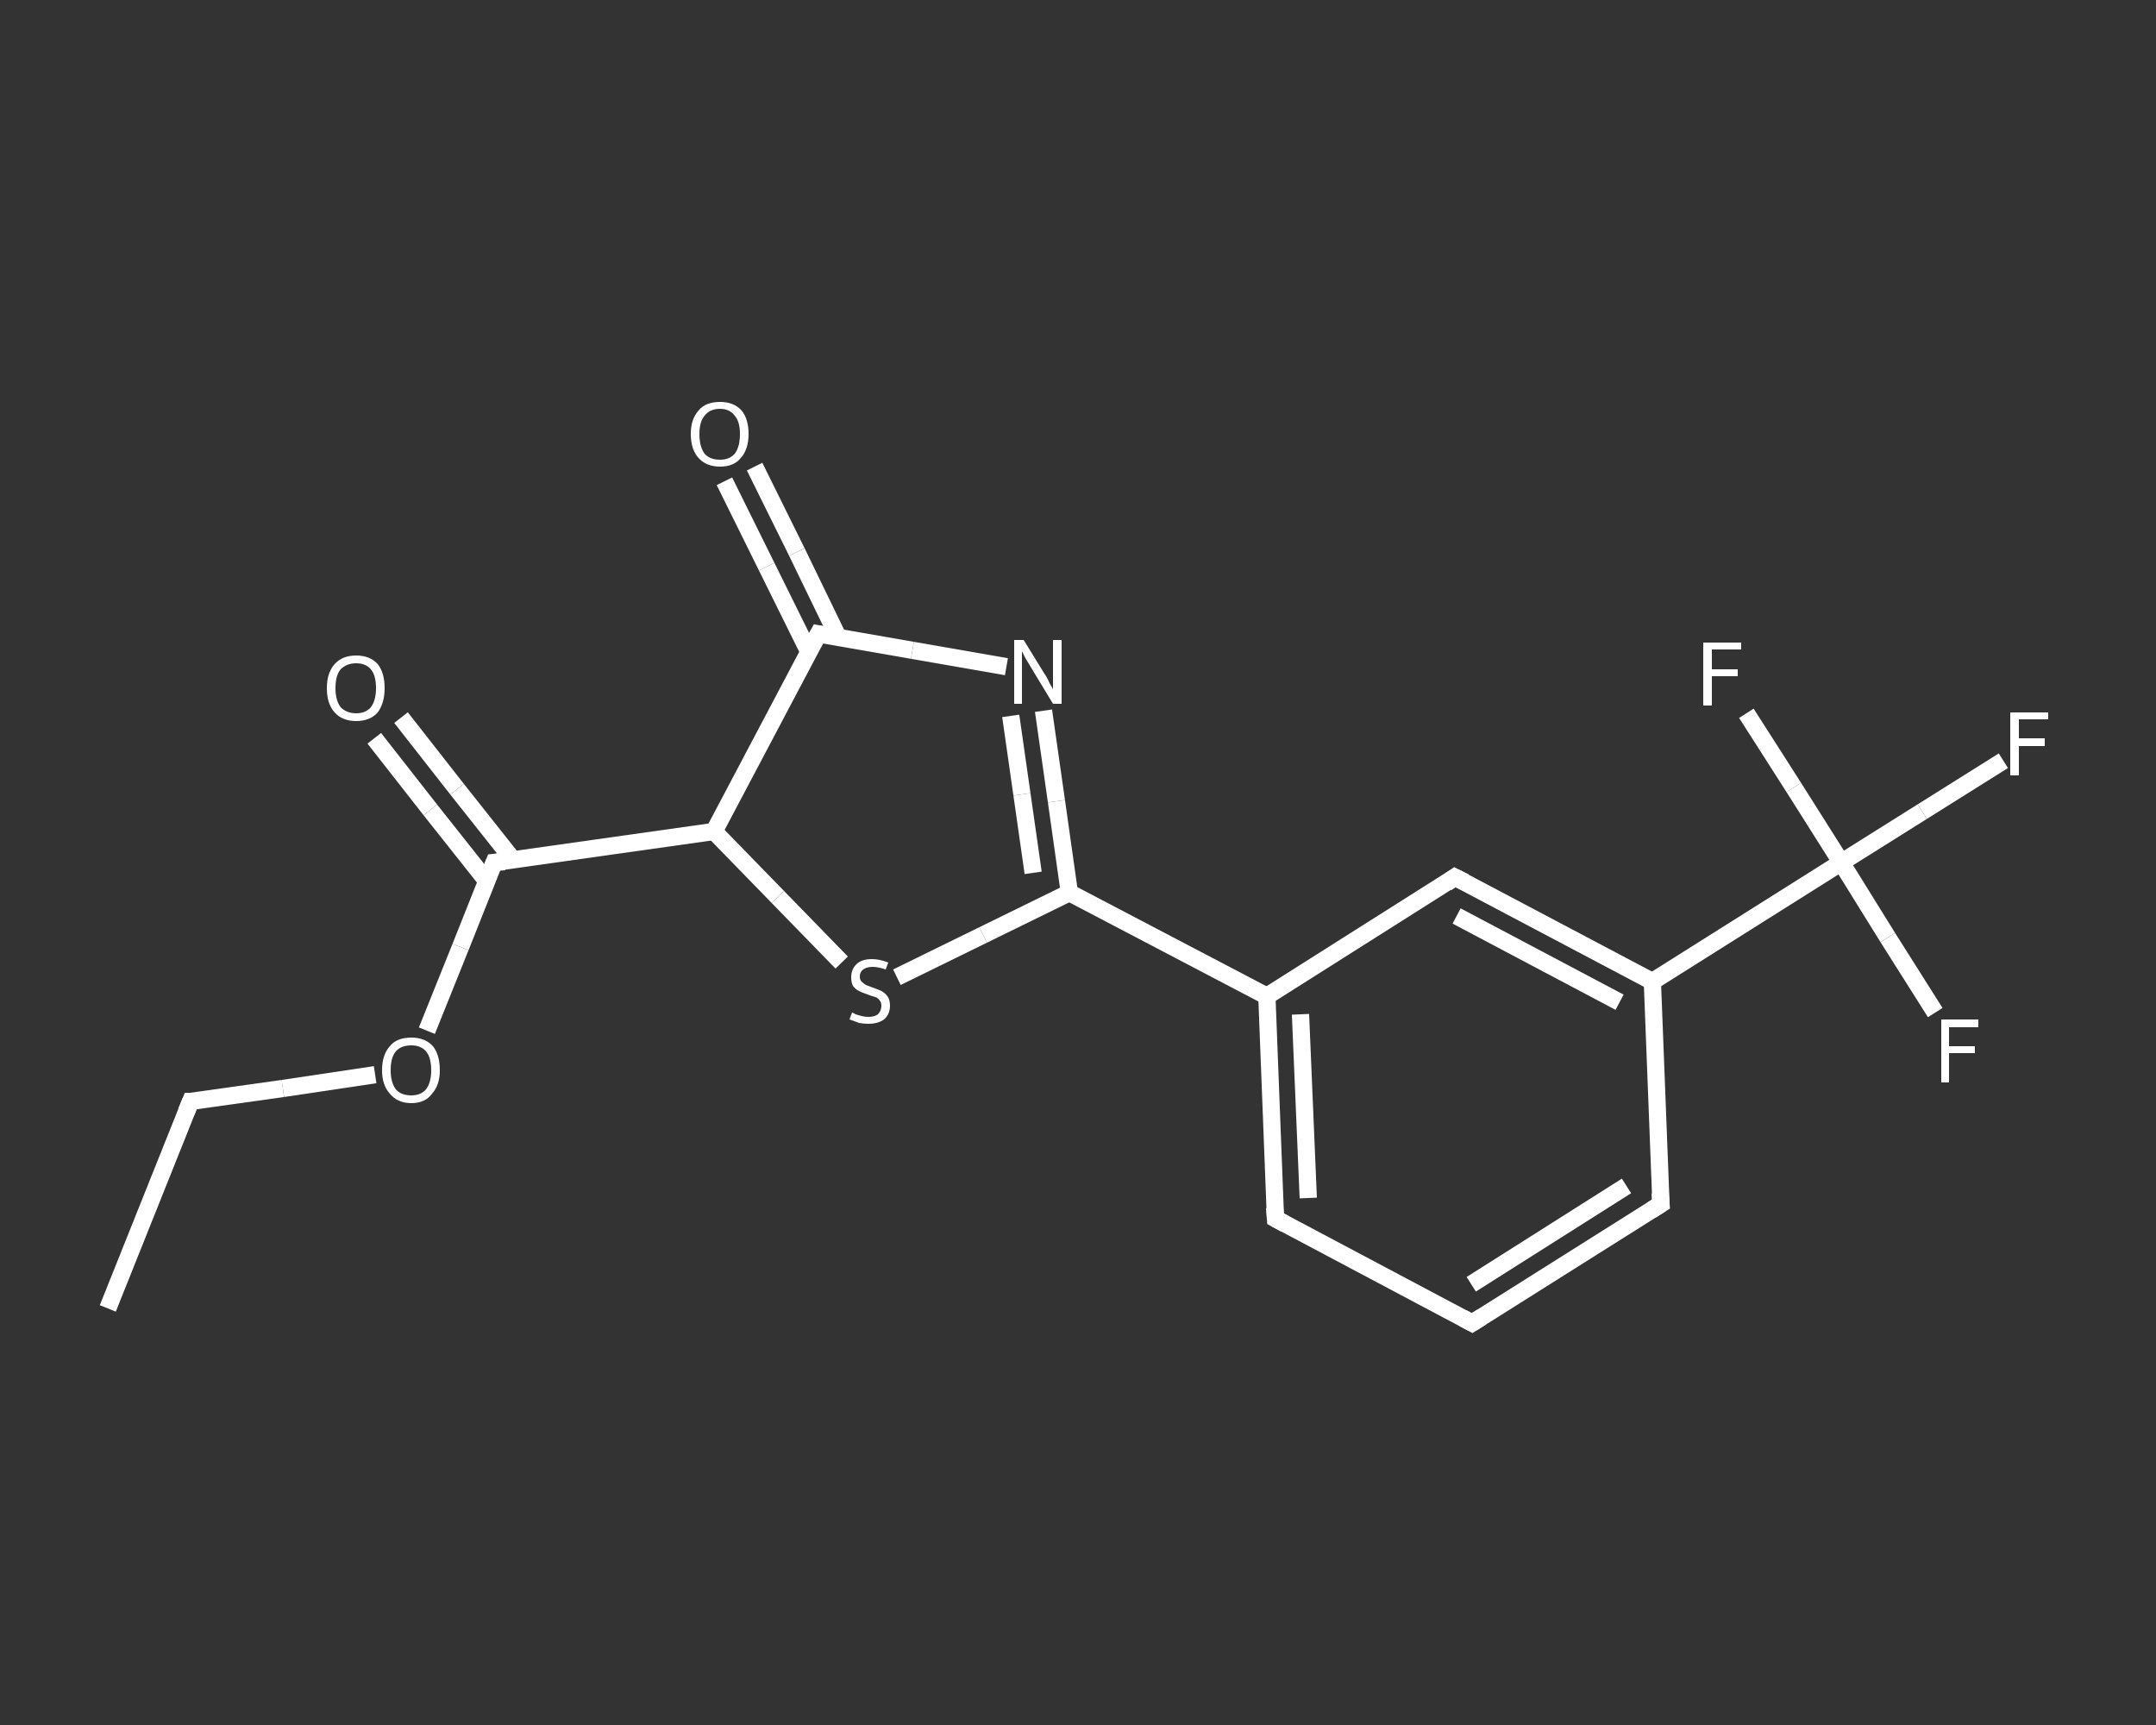 <?xml version='1.0' encoding='iso-8859-1'?>
<svg version='1.1' baseProfile='full'
              xmlns='http://www.w3.org/2000/svg'
                      xmlns:rdkit='http://www.rdkit.org/xml'
                      xmlns:xlink='http://www.w3.org/1999/xlink'
                  xml:space='preserve'
width='250px' height='200px' viewBox='0 0 250 200'>
<rect x="0" y="0" width="250" height="200" fill="#333333" stroke="none"/>
<!-- END OF HEADER -->
<rect style='opacity:1.0;fill:transparent;stroke:none' width='250.0' height='200.0' x='0.0' y='0.0'> </rect>
<path class='bond-0 atom-0 atom-1' d='M 12.5,151.7 L 22.1,127.7' style='fill:none;fill-rule:evenodd;stroke:#FFFFFF;stroke-width:2.0px;stroke-linecap:butt;stroke-linejoin:miter;stroke-opacity:1' />
<path class='bond-1 atom-1 atom-2' d='M 22.1,127.7 L 32.8,126.2' style='fill:none;fill-rule:evenodd;stroke:#FFFFFF;stroke-width:2.0px;stroke-linecap:butt;stroke-linejoin:miter;stroke-opacity:1' />
<path class='bond-1 atom-1 atom-2' d='M 32.8,126.2 L 43.5,124.6' style='fill:none;fill-rule:evenodd;stroke:#FFFFFF;stroke-width:2.0px;stroke-linecap:butt;stroke-linejoin:miter;stroke-opacity:1' />
<path class='bond-2 atom-2 atom-3' d='M 49.5,119.5 L 53.4,109.8' style='fill:none;fill-rule:evenodd;stroke:#FFFFFF;stroke-width:2.0px;stroke-linecap:butt;stroke-linejoin:miter;stroke-opacity:1' />
<path class='bond-2 atom-2 atom-3' d='M 53.4,109.8 L 57.3,100.0' style='fill:none;fill-rule:evenodd;stroke:#FFFFFF;stroke-width:2.0px;stroke-linecap:butt;stroke-linejoin:miter;stroke-opacity:1' />
<path class='bond-3 atom-3 atom-4' d='M 59.5,99.7 L 53.0,91.5' style='fill:none;fill-rule:evenodd;stroke:#FFFFFF;stroke-width:2.0px;stroke-linecap:butt;stroke-linejoin:miter;stroke-opacity:1' />
<path class='bond-3 atom-3 atom-4' d='M 53.0,91.5 L 46.5,83.2' style='fill:none;fill-rule:evenodd;stroke:#FFFFFF;stroke-width:2.0px;stroke-linecap:butt;stroke-linejoin:miter;stroke-opacity:1' />
<path class='bond-3 atom-3 atom-4' d='M 56.4,102.1 L 49.9,93.9' style='fill:none;fill-rule:evenodd;stroke:#FFFFFF;stroke-width:2.0px;stroke-linecap:butt;stroke-linejoin:miter;stroke-opacity:1' />
<path class='bond-3 atom-3 atom-4' d='M 49.9,93.9 L 43.4,85.6' style='fill:none;fill-rule:evenodd;stroke:#FFFFFF;stroke-width:2.0px;stroke-linecap:butt;stroke-linejoin:miter;stroke-opacity:1' />
<path class='bond-4 atom-3 atom-5' d='M 57.3,100.0 L 82.8,96.4' style='fill:none;fill-rule:evenodd;stroke:#FFFFFF;stroke-width:2.0px;stroke-linecap:butt;stroke-linejoin:miter;stroke-opacity:1' />
<path class='bond-5 atom-5 atom-6' d='M 82.8,96.4 L 90.2,104.0' style='fill:none;fill-rule:evenodd;stroke:#FFFFFF;stroke-width:2.0px;stroke-linecap:butt;stroke-linejoin:miter;stroke-opacity:1' />
<path class='bond-5 atom-5 atom-6' d='M 90.2,104.0 L 97.6,111.6' style='fill:none;fill-rule:evenodd;stroke:#FFFFFF;stroke-width:2.0px;stroke-linecap:butt;stroke-linejoin:miter;stroke-opacity:1' />
<path class='bond-6 atom-6 atom-7' d='M 104.0,113.3 L 114.0,108.4' style='fill:none;fill-rule:evenodd;stroke:#FFFFFF;stroke-width:2.0px;stroke-linecap:butt;stroke-linejoin:miter;stroke-opacity:1' />
<path class='bond-6 atom-6 atom-7' d='M 114.0,108.4 L 124.0,103.5' style='fill:none;fill-rule:evenodd;stroke:#FFFFFF;stroke-width:2.0px;stroke-linecap:butt;stroke-linejoin:miter;stroke-opacity:1' />
<path class='bond-7 atom-7 atom-8' d='M 124.0,103.5 L 146.9,115.5' style='fill:none;fill-rule:evenodd;stroke:#FFFFFF;stroke-width:2.0px;stroke-linecap:butt;stroke-linejoin:miter;stroke-opacity:1' />
<path class='bond-8 atom-8 atom-9' d='M 146.9,115.5 L 147.9,141.3' style='fill:none;fill-rule:evenodd;stroke:#FFFFFF;stroke-width:2.0px;stroke-linecap:butt;stroke-linejoin:miter;stroke-opacity:1' />
<path class='bond-8 atom-8 atom-9' d='M 150.8,117.6 L 151.7,138.9' style='fill:none;fill-rule:evenodd;stroke:#FFFFFF;stroke-width:2.0px;stroke-linecap:butt;stroke-linejoin:miter;stroke-opacity:1' />
<path class='bond-9 atom-9 atom-10' d='M 147.9,141.3 L 170.7,153.4' style='fill:none;fill-rule:evenodd;stroke:#FFFFFF;stroke-width:2.0px;stroke-linecap:butt;stroke-linejoin:miter;stroke-opacity:1' />
<path class='bond-10 atom-10 atom-11' d='M 170.7,153.4 L 192.6,139.6' style='fill:none;fill-rule:evenodd;stroke:#FFFFFF;stroke-width:2.0px;stroke-linecap:butt;stroke-linejoin:miter;stroke-opacity:1' />
<path class='bond-10 atom-10 atom-11' d='M 170.6,148.9 L 188.6,137.5' style='fill:none;fill-rule:evenodd;stroke:#FFFFFF;stroke-width:2.0px;stroke-linecap:butt;stroke-linejoin:miter;stroke-opacity:1' />
<path class='bond-11 atom-11 atom-12' d='M 192.6,139.6 L 191.6,113.8' style='fill:none;fill-rule:evenodd;stroke:#FFFFFF;stroke-width:2.0px;stroke-linecap:butt;stroke-linejoin:miter;stroke-opacity:1' />
<path class='bond-12 atom-12 atom-13' d='M 191.6,113.8 L 213.5,100.0' style='fill:none;fill-rule:evenodd;stroke:#FFFFFF;stroke-width:2.0px;stroke-linecap:butt;stroke-linejoin:miter;stroke-opacity:1' />
<path class='bond-13 atom-13 atom-14' d='M 213.5,100.0 L 222.9,94.1' style='fill:none;fill-rule:evenodd;stroke:#FFFFFF;stroke-width:2.0px;stroke-linecap:butt;stroke-linejoin:miter;stroke-opacity:1' />
<path class='bond-13 atom-13 atom-14' d='M 222.9,94.1 L 232.3,88.2' style='fill:none;fill-rule:evenodd;stroke:#FFFFFF;stroke-width:2.0px;stroke-linecap:butt;stroke-linejoin:miter;stroke-opacity:1' />
<path class='bond-14 atom-13 atom-15' d='M 213.5,100.0 L 218.9,108.7' style='fill:none;fill-rule:evenodd;stroke:#FFFFFF;stroke-width:2.0px;stroke-linecap:butt;stroke-linejoin:miter;stroke-opacity:1' />
<path class='bond-14 atom-13 atom-15' d='M 218.9,108.7 L 224.4,117.4' style='fill:none;fill-rule:evenodd;stroke:#FFFFFF;stroke-width:2.0px;stroke-linecap:butt;stroke-linejoin:miter;stroke-opacity:1' />
<path class='bond-15 atom-13 atom-16' d='M 213.5,100.0 L 208.0,91.3' style='fill:none;fill-rule:evenodd;stroke:#FFFFFF;stroke-width:2.0px;stroke-linecap:butt;stroke-linejoin:miter;stroke-opacity:1' />
<path class='bond-15 atom-13 atom-16' d='M 208.0,91.3 L 202.5,82.7' style='fill:none;fill-rule:evenodd;stroke:#FFFFFF;stroke-width:2.0px;stroke-linecap:butt;stroke-linejoin:miter;stroke-opacity:1' />
<path class='bond-16 atom-12 atom-17' d='M 191.6,113.8 L 168.7,101.7' style='fill:none;fill-rule:evenodd;stroke:#FFFFFF;stroke-width:2.0px;stroke-linecap:butt;stroke-linejoin:miter;stroke-opacity:1' />
<path class='bond-16 atom-12 atom-17' d='M 187.8,116.2 L 168.9,106.2' style='fill:none;fill-rule:evenodd;stroke:#FFFFFF;stroke-width:2.0px;stroke-linecap:butt;stroke-linejoin:miter;stroke-opacity:1' />
<path class='bond-17 atom-7 atom-18' d='M 124.0,103.5 L 122.5,92.9' style='fill:none;fill-rule:evenodd;stroke:#FFFFFF;stroke-width:2.0px;stroke-linecap:butt;stroke-linejoin:miter;stroke-opacity:1' />
<path class='bond-17 atom-7 atom-18' d='M 122.5,92.9 L 121.0,82.4' style='fill:none;fill-rule:evenodd;stroke:#FFFFFF;stroke-width:2.0px;stroke-linecap:butt;stroke-linejoin:miter;stroke-opacity:1' />
<path class='bond-17 atom-7 atom-18' d='M 119.8,101.2 L 118.5,92.1' style='fill:none;fill-rule:evenodd;stroke:#FFFFFF;stroke-width:2.0px;stroke-linecap:butt;stroke-linejoin:miter;stroke-opacity:1' />
<path class='bond-17 atom-7 atom-18' d='M 118.5,92.1 L 117.2,83.0' style='fill:none;fill-rule:evenodd;stroke:#FFFFFF;stroke-width:2.0px;stroke-linecap:butt;stroke-linejoin:miter;stroke-opacity:1' />
<path class='bond-18 atom-18 atom-19' d='M 116.7,77.3 L 105.8,75.4' style='fill:none;fill-rule:evenodd;stroke:#FFFFFF;stroke-width:2.0px;stroke-linecap:butt;stroke-linejoin:miter;stroke-opacity:1' />
<path class='bond-18 atom-18 atom-19' d='M 105.8,75.4 L 94.9,73.5' style='fill:none;fill-rule:evenodd;stroke:#FFFFFF;stroke-width:2.0px;stroke-linecap:butt;stroke-linejoin:miter;stroke-opacity:1' />
<path class='bond-19 atom-19 atom-20' d='M 97.2,73.9 L 92.4,64.0' style='fill:none;fill-rule:evenodd;stroke:#FFFFFF;stroke-width:2.0px;stroke-linecap:butt;stroke-linejoin:miter;stroke-opacity:1' />
<path class='bond-19 atom-19 atom-20' d='M 92.4,64.0 L 87.5,54.1' style='fill:none;fill-rule:evenodd;stroke:#FFFFFF;stroke-width:2.0px;stroke-linecap:butt;stroke-linejoin:miter;stroke-opacity:1' />
<path class='bond-19 atom-19 atom-20' d='M 93.8,75.6 L 88.9,65.7' style='fill:none;fill-rule:evenodd;stroke:#FFFFFF;stroke-width:2.0px;stroke-linecap:butt;stroke-linejoin:miter;stroke-opacity:1' />
<path class='bond-19 atom-19 atom-20' d='M 88.9,65.7 L 84.0,55.8' style='fill:none;fill-rule:evenodd;stroke:#FFFFFF;stroke-width:2.0px;stroke-linecap:butt;stroke-linejoin:miter;stroke-opacity:1' />
<path class='bond-20 atom-19 atom-5' d='M 94.9,73.5 L 82.8,96.4' style='fill:none;fill-rule:evenodd;stroke:#FFFFFF;stroke-width:2.0px;stroke-linecap:butt;stroke-linejoin:miter;stroke-opacity:1' />
<path class='bond-21 atom-17 atom-8' d='M 168.7,101.7 L 146.9,115.5' style='fill:none;fill-rule:evenodd;stroke:#FFFFFF;stroke-width:2.0px;stroke-linecap:butt;stroke-linejoin:miter;stroke-opacity:1' />
<path d='M 21.6,128.9 L 22.1,127.7 L 22.6,127.7' style='fill:none;stroke:#FFFFFF;stroke-width:2.0px;stroke-linecap:butt;stroke-linejoin:miter;stroke-opacity:1;' />
<path d='M 57.1,100.5 L 57.3,100.0 L 58.5,99.9' style='fill:none;stroke:#FFFFFF;stroke-width:2.0px;stroke-linecap:butt;stroke-linejoin:miter;stroke-opacity:1;' />
<path d='M 147.8,140.0 L 147.9,141.3 L 149.0,141.9' style='fill:none;stroke:#FFFFFF;stroke-width:2.0px;stroke-linecap:butt;stroke-linejoin:miter;stroke-opacity:1;' />
<path d='M 169.6,152.8 L 170.7,153.4 L 171.8,152.7' style='fill:none;stroke:#FFFFFF;stroke-width:2.0px;stroke-linecap:butt;stroke-linejoin:miter;stroke-opacity:1;' />
<path d='M 191.5,140.3 L 192.6,139.6 L 192.5,138.3' style='fill:none;stroke:#FFFFFF;stroke-width:2.0px;stroke-linecap:butt;stroke-linejoin:miter;stroke-opacity:1;' />
<path d='M 169.9,102.3 L 168.7,101.7 L 167.7,102.4' style='fill:none;stroke:#FFFFFF;stroke-width:2.0px;stroke-linecap:butt;stroke-linejoin:miter;stroke-opacity:1;' />
<path d='M 95.4,73.6 L 94.9,73.5 L 94.3,74.6' style='fill:none;stroke:#FFFFFF;stroke-width:2.0px;stroke-linecap:butt;stroke-linejoin:miter;stroke-opacity:1;' />
<path class='atom-2' d='M 44.3 124.1
Q 44.3 122.3, 45.2 121.3
Q 46.0 120.3, 47.7 120.3
Q 49.3 120.3, 50.2 121.3
Q 51.0 122.3, 51.0 124.1
Q 51.0 125.8, 50.1 126.8
Q 49.3 127.9, 47.7 127.9
Q 46.1 127.9, 45.2 126.8
Q 44.3 125.8, 44.3 124.1
M 47.7 127.0
Q 48.8 127.0, 49.4 126.3
Q 50.0 125.5, 50.0 124.1
Q 50.0 122.6, 49.4 121.9
Q 48.8 121.2, 47.7 121.2
Q 46.5 121.2, 45.9 121.9
Q 45.3 122.6, 45.3 124.1
Q 45.3 125.5, 45.9 126.3
Q 46.5 127.0, 47.7 127.0
' fill='#FFFFFF'/>
<path class='atom-4' d='M 37.9 79.8
Q 37.9 78.0, 38.8 77.0
Q 39.7 76.0, 41.3 76.0
Q 42.9 76.0, 43.8 77.0
Q 44.6 78.0, 44.6 79.8
Q 44.6 81.5, 43.8 82.6
Q 42.9 83.6, 41.3 83.6
Q 39.7 83.6, 38.8 82.6
Q 37.9 81.6, 37.9 79.8
M 41.3 82.7
Q 42.4 82.7, 43.0 82.0
Q 43.6 81.2, 43.6 79.8
Q 43.6 78.3, 43.0 77.6
Q 42.4 76.9, 41.3 76.9
Q 40.2 76.9, 39.5 77.6
Q 38.9 78.3, 38.9 79.8
Q 38.9 81.2, 39.5 82.0
Q 40.2 82.7, 41.3 82.7
' fill='#FFFFFF'/>
<path class='atom-6' d='M 98.8 117.4
Q 98.9 117.4, 99.2 117.6
Q 99.5 117.7, 99.9 117.8
Q 100.3 117.9, 100.7 117.9
Q 101.4 117.9, 101.8 117.6
Q 102.2 117.2, 102.2 116.6
Q 102.2 116.2, 102.0 116.0
Q 101.8 115.7, 101.5 115.6
Q 101.1 115.5, 100.6 115.3
Q 100.0 115.1, 99.6 114.9
Q 99.2 114.7, 98.9 114.3
Q 98.7 113.9, 98.7 113.3
Q 98.7 112.4, 99.3 111.8
Q 99.9 111.2, 101.1 111.2
Q 102.0 111.2, 103.0 111.6
L 102.7 112.4
Q 101.8 112.1, 101.2 112.1
Q 100.5 112.1, 100.1 112.4
Q 99.7 112.7, 99.7 113.2
Q 99.7 113.6, 99.9 113.8
Q 100.1 114.0, 100.4 114.2
Q 100.7 114.3, 101.2 114.5
Q 101.8 114.7, 102.2 114.9
Q 102.6 115.1, 102.9 115.5
Q 103.2 115.9, 103.2 116.6
Q 103.2 117.6, 102.5 118.2
Q 101.8 118.7, 100.7 118.7
Q 100.1 118.7, 99.6 118.6
Q 99.1 118.4, 98.5 118.2
L 98.8 117.4
' fill='#FFFFFF'/>
<path class='atom-14' d='M 233.1 82.6
L 237.5 82.6
L 237.5 83.4
L 234.1 83.4
L 234.1 85.6
L 237.1 85.6
L 237.1 86.5
L 234.1 86.5
L 234.1 89.9
L 233.1 89.9
L 233.1 82.6
' fill='#FFFFFF'/>
<path class='atom-15' d='M 225.1 118.2
L 229.4 118.2
L 229.4 119.1
L 226.0 119.1
L 226.0 121.3
L 229.0 121.3
L 229.0 122.1
L 226.0 122.1
L 226.0 125.5
L 225.1 125.5
L 225.1 118.2
' fill='#FFFFFF'/>
<path class='atom-16' d='M 197.5 74.5
L 201.9 74.5
L 201.9 75.3
L 198.5 75.3
L 198.5 77.6
L 201.5 77.6
L 201.5 78.4
L 198.5 78.4
L 198.5 81.8
L 197.5 81.8
L 197.5 74.5
' fill='#FFFFFF'/>
<path class='atom-18' d='M 118.7 74.2
L 121.1 78.1
Q 121.4 78.5, 121.7 79.2
Q 122.1 79.9, 122.1 79.9
L 122.1 74.2
L 123.1 74.2
L 123.1 81.6
L 122.1 81.6
L 119.5 77.3
Q 119.2 76.8, 118.9 76.3
Q 118.6 75.7, 118.5 75.5
L 118.5 81.6
L 117.6 81.6
L 117.6 74.2
L 118.7 74.2
' fill='#FFFFFF'/>
<path class='atom-20' d='M 80.1 50.3
Q 80.1 48.6, 81.0 47.6
Q 81.8 46.6, 83.5 46.6
Q 85.1 46.6, 86.0 47.6
Q 86.8 48.6, 86.8 50.3
Q 86.8 52.1, 85.9 53.1
Q 85.1 54.1, 83.5 54.1
Q 81.9 54.1, 81.0 53.1
Q 80.1 52.1, 80.1 50.3
M 83.5 53.3
Q 84.6 53.3, 85.2 52.6
Q 85.8 51.8, 85.8 50.3
Q 85.8 48.9, 85.2 48.2
Q 84.6 47.4, 83.5 47.4
Q 82.3 47.4, 81.7 48.2
Q 81.1 48.9, 81.1 50.3
Q 81.1 51.8, 81.7 52.6
Q 82.3 53.3, 83.5 53.3
' fill='#FFFFFF'/>
</svg>
